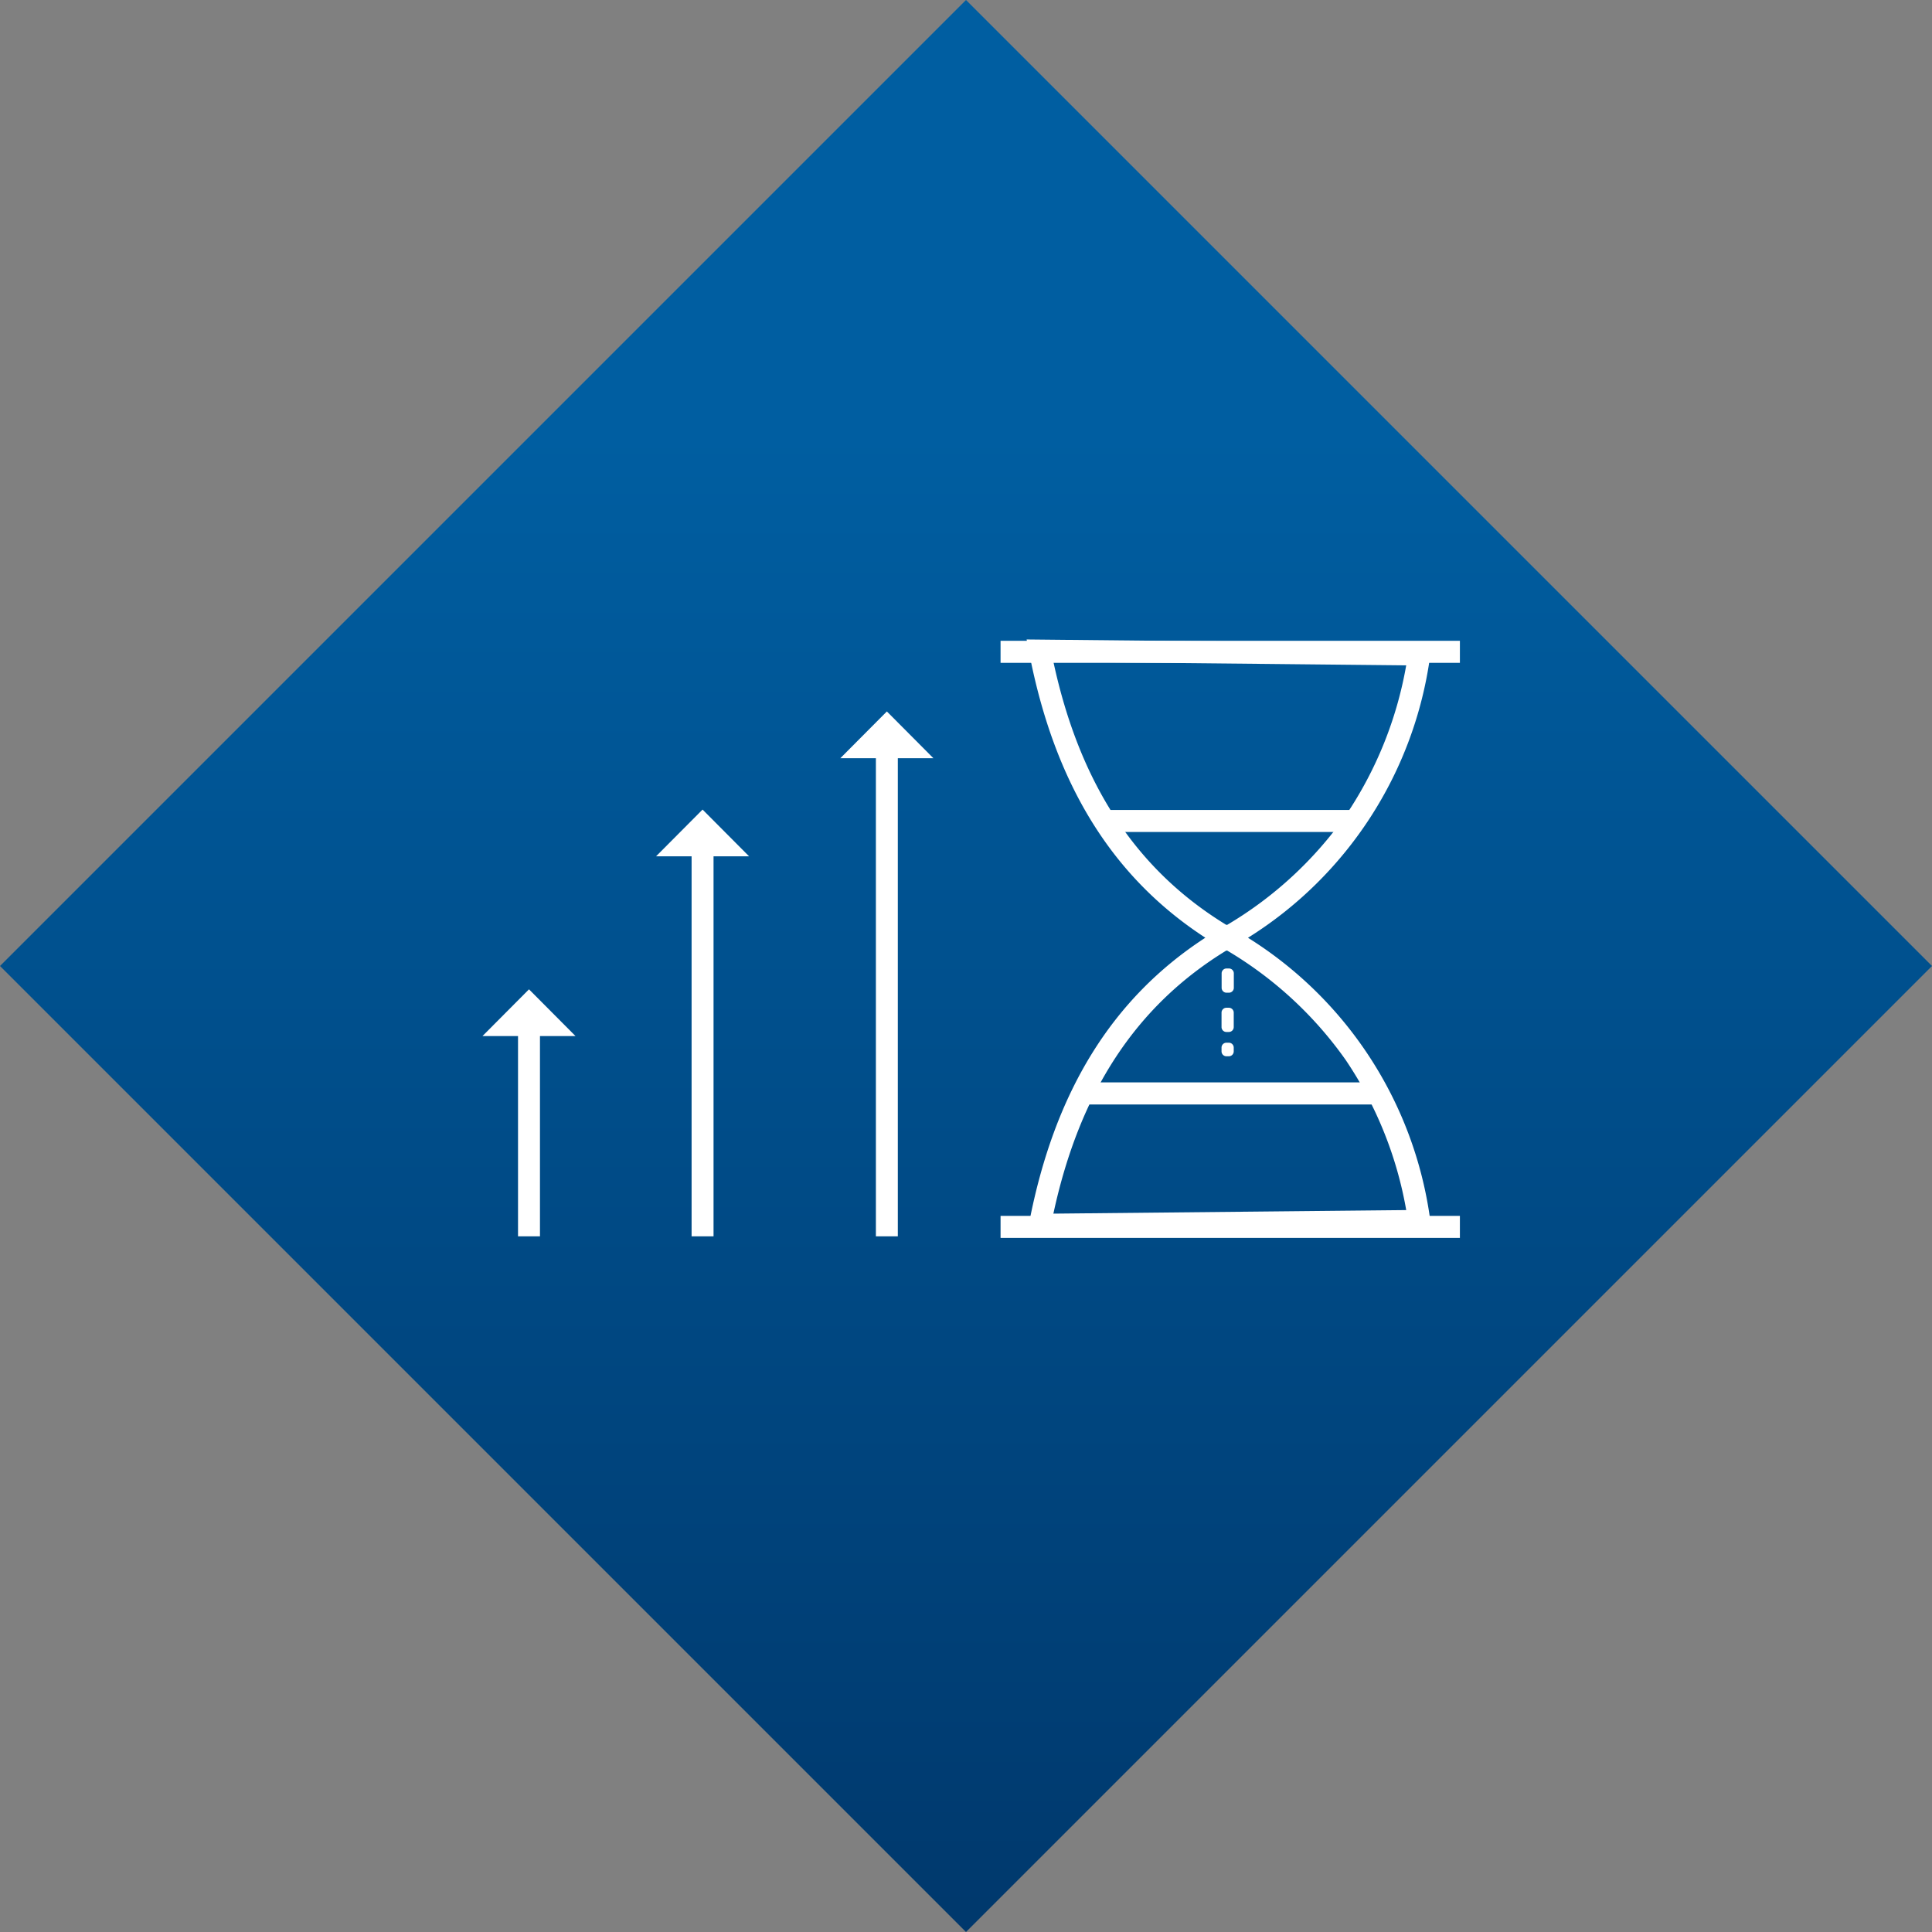 <svg xmlns="http://www.w3.org/2000/svg" xmlns:xlink="http://www.w3.org/1999/xlink" width="125" height="125" viewBox="0 0 125 125">
  <rect x="0" y="0" width="125" height="125" fill="#808080" stroke="none"/>
  <defs>
    <linearGradient id="linear-gradient" x1="0.5" y1="0.227" x2="0.5" y2="1" gradientUnits="objectBoundingBox">
      <stop offset="0" stop-color="#005ea1"/>
      <stop offset="1" stop-color="#00386c"/>
    </linearGradient>
  </defs>
  <g id="Group_10" data-name="Group 10" transform="translate(-376)">
    <g id="Group_11" data-name="Group 11" transform="translate(376)">
      <g id="Group_4" data-name="Group 4">
        <path id="Filled_2_Copy_8" data-name="Filled 2 Copy 8" d="M125,62.5,62.5,0,0,62.5,62.5,125Z" fill="url(#linear-gradient)"/>
        <g id="increased-dosing" transform="translate(31.216 41.373)">
          <path id="Fill_65" data-name="Fill 65" d="M0,38.592H0l.165-.856c1.641-8.488,5.372-14.52,11.4-18.439C5.537,15.377,1.807,9.345.166.857L0,0,26.244.265l-.137.823A25.565,25.565,0,0,1,14.323,19.3,25.571,25.571,0,0,1,26.107,37.505l.137.822ZM12.927,20.124C7.1,23.682,3.433,29.252,1.733,37.149l22.828-.23a25.069,25.069,0,0,0-3.916-9.712,24.889,24.889,0,0,0-7.672-7.081l-.02.012-.025-.014ZM1.733,1.443c1.7,7.9,5.362,13.467,11.194,17.027l.025-.015.02.013a24.894,24.894,0,0,0,7.672-7.082,25.071,25.071,0,0,0,3.916-9.711Z" transform="translate(35.205 0)" fill="#FFFFFF"/>
          <path id="Fill_67" data-name="Fill 67" d="M.469,0H.627A.317.317,0,0,1,.943.317v.934a.317.317,0,0,1-.315.317H.469a.317.317,0,0,1-.315-.317V.317A.317.317,0,0,1,.469,0" transform="translate(47.669 21.287)" fill="#FFFFFF"/>
          <path id="Fill_69" data-name="Fill 69" d="M.469,0H.627A.317.317,0,0,1,.943.317V1.25a.317.317,0,0,1-.315.318H.469A.317.317,0,0,1,.154,1.25V.317A.317.317,0,0,1,.469,0" transform="translate(47.663 23.828)" fill="#FFFFFF"/>
          <path id="Fill_71" data-name="Fill 71" d="M.469.082H.627A.317.317,0,0,1,.943.4V.642A.318.318,0,0,1,.627.96H.469A.318.318,0,0,1,.154.642V.4A.317.317,0,0,1,.469.082" transform="translate(47.663 26.008)" fill="#FFFFFF"/>
          <path id="Fill_73" data-name="Fill 73" d="M29.719,38.633H0V37.207H29.719v1.425ZM24.336,30H5V28.57H24.336V30ZM22.982,12.369H6.738V10.944H22.982v1.425ZM29.719,1.425H0V0H29.719V1.425Z" transform="translate(33.52 0.087)" fill="#FFFFFF"/>
          <path id="Fill_75" data-name="Fill 75" d="M6.02,3.025,3.01,0,0,3.025H2.3V15.981H3.72V3.025Z" transform="translate(0 22.636)" fill="#FFFFFF"/>
          <path id="Fill_76" data-name="Fill 76" d="M6.02,3.025,3.01,0,0,3.025H2.3V27.611H3.72V3.025Z" transform="translate(11.23 11.006)" fill="#FFFFFF"/>
          <path id="Fill_77" data-name="Fill 77" d="M6.02,3.025,3.01,0,0,3.025H2.3V33.961H3.719V3.025Z" transform="translate(23.154 4.657)" fill="#FFFFFF"/>
        </g>
      </g>
    </g>
  </g>
</svg>
